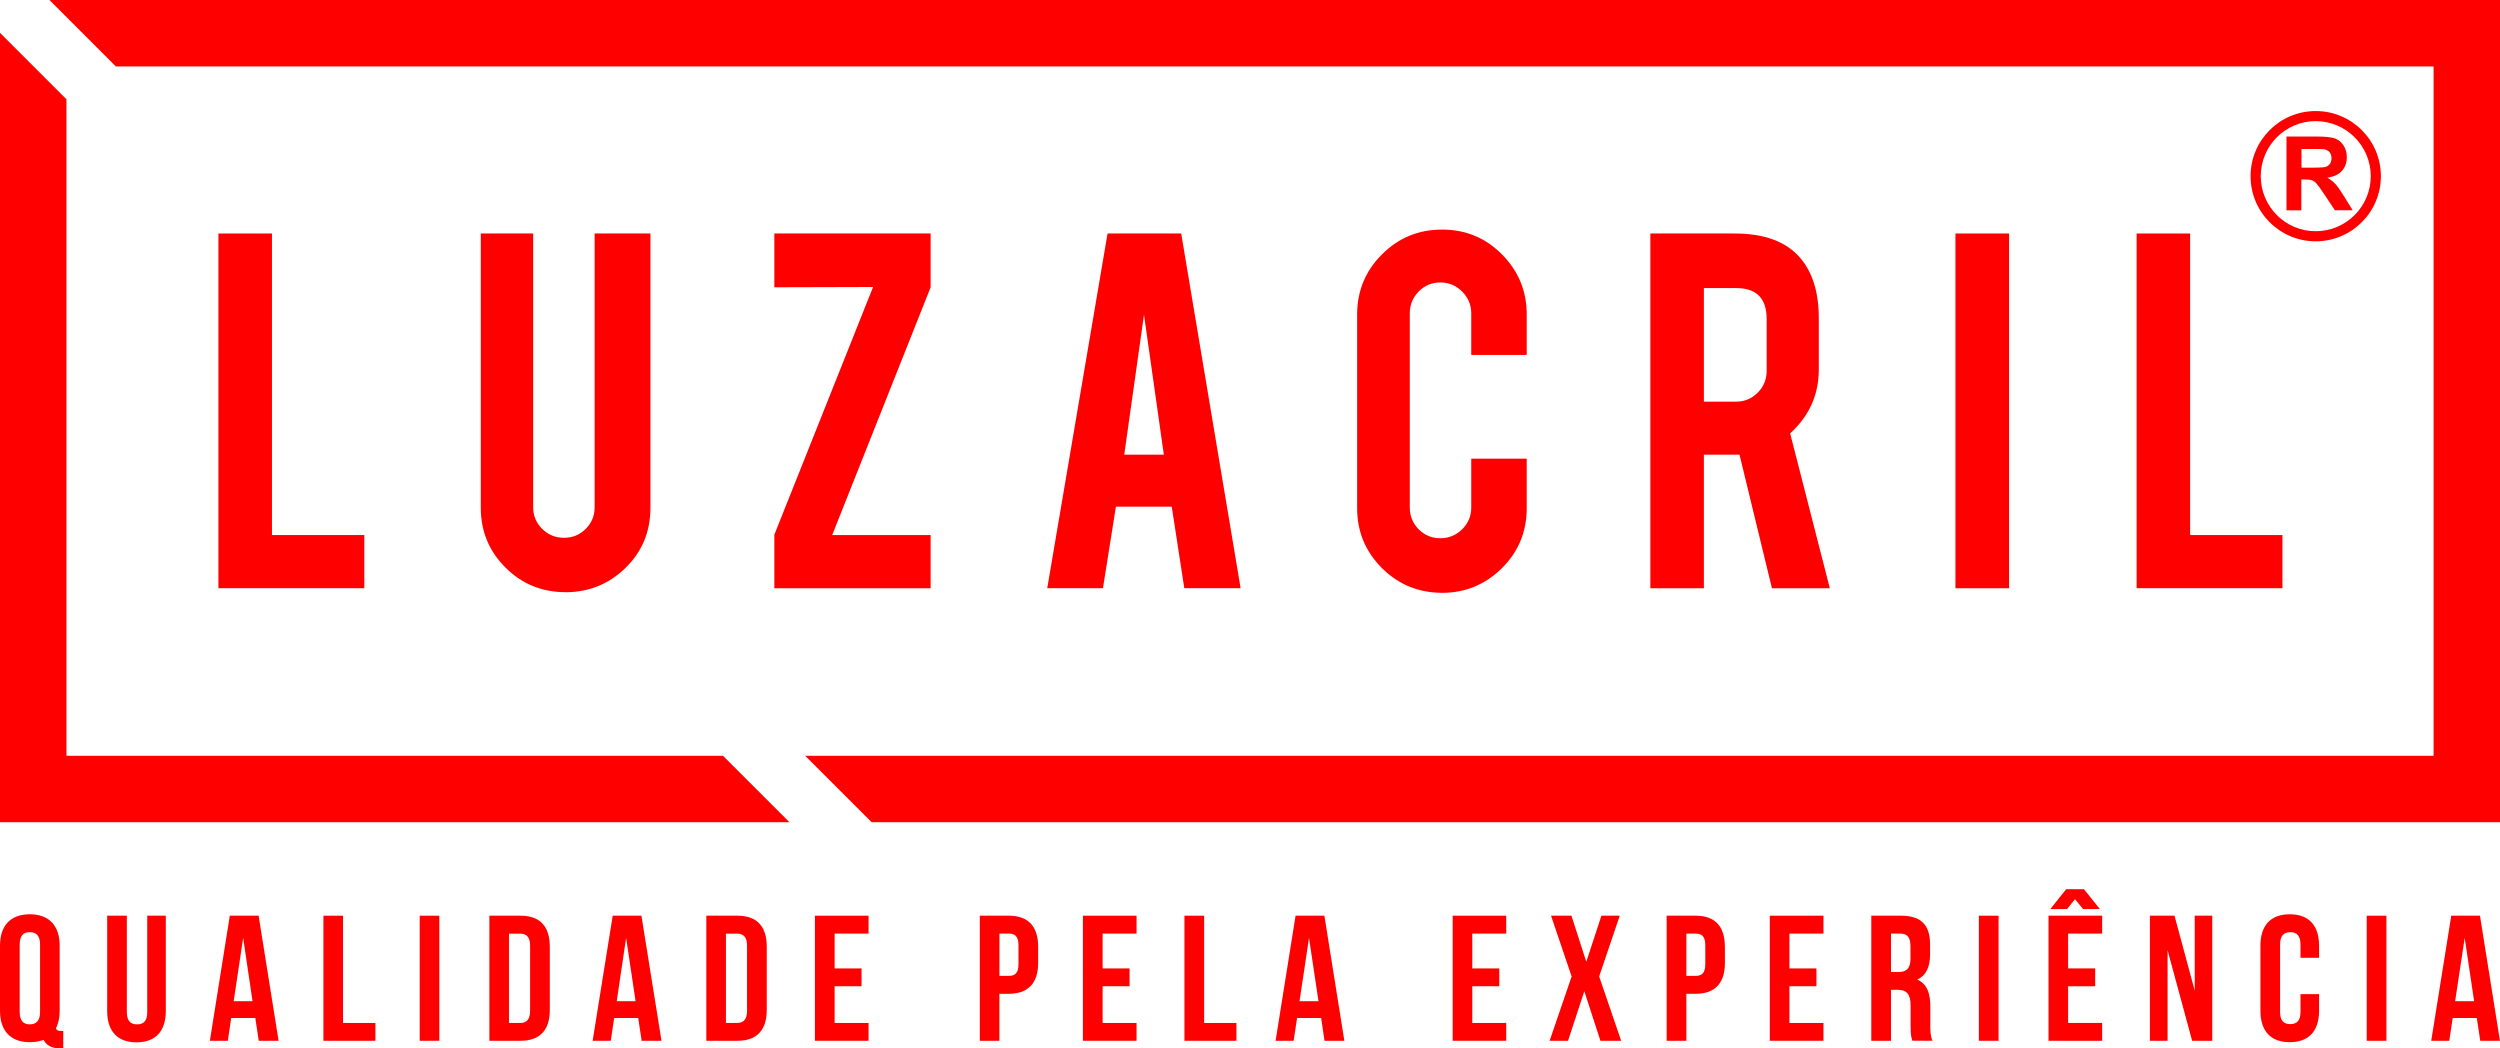 <?xml version="1.0" encoding="UTF-8"?><svg id="Layer_2" xmlns="http://www.w3.org/2000/svg" viewBox="0 0 530.42 222.45"><defs><style>.cls-1{fill-rule:evenodd;}.cls-1,.cls-2{fill:red;}</style></defs><g id="Layer_1-2"><g><path class="cls-1" d="M153.4,160.36H14.1V21.06L0,6.96V174.45H167.5l-14.1-14.09Z"/><path class="cls-1" d="M10.49,0l14.1,14.1h491.74V160.36H170.84l14.1,14.09h345.48V0H10.49Z"/><path class="cls-1" d="M77.29,124.8h-30.95V49.54h11.36v63.98h19.59v11.28Z"/><path class="cls-1" d="M119.98,125.64c-5,0-9.26-1.74-12.73-5.22-3.5-3.48-5.24-7.71-5.24-12.68V49.54h11.11v58.09c0,1.81,.65,3.33,1.92,4.59,1.3,1.27,2.83,1.88,4.63,1.88s3.33-.62,4.59-1.88c1.27-1.26,1.9-2.78,1.9-4.59V49.54h11.84v58.21c0,5.05-1.77,9.31-5.29,12.74-3.53,3.44-7.77,5.16-12.74,5.16h0Z"/><path class="cls-1" d="M197.45,49.54v11.41l-20.89,52.58h20.89v11.28h-33.16v-11.36l20.95-52.56-20.95,.06v-11.41h33.16Z"/><path class="cls-1" d="M236.76,107.5l-2.75,17.3h-11.82l12.8-75.27h15.62l12.61,75.27h-11.95l-2.66-17.3h-11.85Zm5.96-40.73l-4.19,29.69h8.4l-4.21-29.69Z"/><path class="cls-1" d="M305.96,125.77c-5.02,0-9.26-1.76-12.77-5.25-3.5-3.51-5.25-7.74-5.25-12.71v-41.08c0-5.02,1.77-9.27,5.28-12.77,3.51-3.51,7.75-5.25,12.74-5.25s9.24,1.75,12.72,5.28c3.5,3.53,5.24,7.77,5.24,12.74v8.58h-11.77v-8.83c0-1.8-.65-3.34-1.93-4.62-1.28-1.28-2.82-1.93-4.64-1.93s-3.32,.65-4.59,1.93c-1.25,1.28-1.88,2.82-1.88,4.62v41.21c0,1.8,.64,3.34,1.88,4.61,1.27,1.26,2.8,1.9,4.59,1.9s3.35-.64,4.64-1.9c1.28-1.27,1.93-2.8,1.93-4.61v-10.38h11.77v10.51c0,5-1.75,9.25-5.28,12.74-3.53,3.48-7.75,5.22-12.68,5.22h0Z"/><path class="cls-1" d="M368.06,49.54c6.31,0,10.97,1.74,13.92,5.22,2.6,3.05,3.91,7.29,3.91,12.74v10.92c0,5.33-2.03,9.84-6.08,13.53l8.42,32.86h-12.28l-6.88-28.34h-7.56v28.34h-11.36V49.54h17.92Zm6.77,18.15c0-4.37-2.15-6.57-6.47-6.57h-6.85v24.1h6.85c1.79,0,3.32-.65,4.59-1.93,1.26-1.28,1.88-2.82,1.88-4.62v-10.98Z"/><rect class="cls-2" x="414.88" y="49.54" width="11.38" height="75.27"/><path class="cls-1" d="M484.26,124.8h-30.94V49.54h11.35v63.98h19.59v11.28Z"/><path class="cls-1" d="M0,200.64c0-4.24,2.23-6.66,6.32-6.66s6.34,2.42,6.34,6.66v13.8c0,1.49-.27,2.74-.81,3.74,.21,.47,.51,.55,1.19,.55h.38v3.72h-.57c-1.87,0-3.04-.68-3.59-1.82-.84,.3-1.82,.49-2.94,.49-4.08,0-6.32-2.42-6.32-6.68v-13.8Zm4.18,14.09c0,1.88,.82,2.61,2.14,2.61s2.18-.73,2.18-2.61v-14.34c0-1.9-.84-2.61-2.18-2.61s-2.14,.71-2.14,2.61v14.34Z"/><path class="cls-1" d="M26.91,194.28v20.48c0,1.88,.84,2.58,2.18,2.58s2.15-.7,2.15-2.58v-20.48h3.94v20.21c0,4.24-2.12,6.66-6.22,6.66s-6.22-2.42-6.22-6.66v-20.21h4.16Z"/><path class="cls-1" d="M59.09,220.82h-4.19l-.73-4.83h-5.12l-.71,4.83h-3.81l4.23-26.54h6.11l4.24,26.54Zm-9.51-8.4h4l-1.99-13.44-2.01,13.44Z"/><path class="cls-1" d="M68.62,194.28h4.16v22.76h6.87v3.78h-11.03v-26.54Z"/><rect class="cls-2" x="89.05" y="194.28" width="4.16" height="26.54"/><path class="cls-1" d="M103.83,194.28h6.6c4.18,0,6.22,2.31,6.22,6.57v13.42c0,4.24-2.04,6.55-6.22,6.55h-6.6v-26.54Zm4.16,3.8v18.96h2.36c1.33,0,2.12-.7,2.12-2.59v-13.8c0-1.88-.79-2.56-2.12-2.56h-2.36Z"/><path class="cls-1" d="M140.35,220.82h-4.21l-.73-4.83h-5.11l-.71,4.83h-3.85l4.26-26.54h6.09l4.26,26.54Zm-9.51-8.4h4.01l-2.01-13.44-1.99,13.44Z"/><path class="cls-1" d="M149.86,194.28h6.6c4.18,0,6.22,2.31,6.22,6.57v13.42c0,4.24-2.04,6.55-6.22,6.55h-6.6v-26.54Zm4.16,3.8v18.96h2.36c1.33,0,2.12-.7,2.12-2.59v-13.8c0-1.88-.79-2.56-2.12-2.56h-2.36Z"/><path class="cls-1" d="M177.08,205.47h5.71v3.78h-5.71v7.79h7.2v3.78h-11.38v-26.54h11.38v3.8h-7.2v7.39Z"/><path class="cls-1" d="M220.26,200.85v3.45c0,4.24-2.05,6.55-6.24,6.55h-1.98v9.97h-4.16v-26.54h6.14c4.18,0,6.24,2.31,6.24,6.57h0Zm-8.21-2.77v8.97h1.98c1.33,0,2.06-.6,2.06-2.5v-3.97c0-1.9-.73-2.5-2.06-2.5h-1.98Z"/><path class="cls-1" d="M233.94,205.47h5.72v3.78h-5.72v7.79h7.2v3.78h-11.38v-26.54h11.38v3.8h-7.2v7.39Z"/><path class="cls-1" d="M251.3,194.28h4.18v22.76h6.85v3.78h-11.03v-26.54Z"/><path class="cls-1" d="M285.23,220.82h-4.21l-.71-4.83h-5.11l-.73,4.83h-3.83l4.24-26.54h6.11l4.24,26.54Zm-9.51-8.4h4.02l-2.01-13.44-2.01,13.44Z"/><path class="cls-1" d="M312.37,205.47h5.73v3.78h-5.73v7.79h7.2v3.78h-11.36v-26.54h11.36v3.8h-7.2v7.39Z"/><path class="cls-1" d="M343.66,194.28l-4.37,12.9,4.67,13.64h-4.4l-3.42-10.51-3.45,10.51h-3.91l4.67-13.64-4.37-12.9h4.33l3.15,9.78,3.21-9.78h3.88Z"/><path class="cls-1" d="M365.97,200.85v3.45c0,4.24-2.04,6.55-6.2,6.55h-1.98v9.97h-4.18v-26.54h6.15c4.16,0,6.2,2.31,6.2,6.57h0Zm-8.18-2.77v8.97h1.98c1.31,0,2.04-.6,2.04-2.5v-3.97c0-1.9-.73-2.5-2.04-2.5h-1.98Z"/><path class="cls-1" d="M379.66,205.47h5.73v3.78h-5.73v7.79h7.22v3.78h-11.39v-26.54h11.39v3.8h-7.22v7.39Z"/><path class="cls-1" d="M405.75,220.82c-.22-.68-.38-1.09-.38-3.26v-4.18c0-2.45-.82-3.37-2.72-3.37h-1.44v10.81h-4.18v-26.54h6.3c4.32,0,6.17,2.01,6.17,6.11v2.09c0,2.72-.85,4.49-2.72,5.36,2.07,.89,2.77,2.9,2.77,5.66v4.1c0,1.28,.03,2.23,.46,3.21h-4.25Zm-4.54-22.74v8.15h1.61c1.57,0,2.52-.68,2.52-2.82v-2.61c0-1.9-.65-2.72-2.14-2.72h-1.99Z"/><rect class="cls-2" x="419.85" y="194.28" width="4.18" height="26.54"/><path class="cls-1" d="M438.79,205.47h5.74v3.78h-5.74v7.79h7.22v3.78h-11.38v-26.54h11.38v3.8h-7.22v7.39Zm-3.78-12.6l3.37-4.21h3.77l3.37,4.21h-3.56l-1.71-2.09-1.68,2.09h-3.56Z"/><path class="cls-1" d="M459.89,201.59v19.23h-3.75v-26.54h5.22l4.29,15.89v-15.89h3.72v26.54h-4.27l-5.21-19.23Z"/><path class="cls-1" d="M492.03,210.93v3.51c0,4.26-2.12,6.68-6.22,6.68s-6.22-2.42-6.22-6.68v-13.8c0-4.24,2.12-6.66,6.22-6.66s6.22,2.42,6.22,6.66v2.58h-3.94v-2.83c0-1.9-.84-2.61-2.17-2.61s-2.16,.71-2.16,2.61v14.34c0,1.88,.84,2.56,2.16,2.56s2.17-.68,2.17-2.56v-3.8h3.94Z"/><rect class="cls-2" x="502.14" y="194.28" width="4.18" height="26.54"/><path class="cls-1" d="M530.42,220.82h-4.19l-.73-4.83h-5.11l-.73,4.83h-3.83l4.25-26.54h6.09l4.24,26.54Zm-9.51-8.4h4.02l-2-13.44-2.03,13.44Z"/><path class="cls-1" d="M488.29,35.58h2.34c1.5,0,2.45-.06,2.83-.19,.38-.13,.68-.35,.89-.66,.22-.32,.32-.71,.32-1.17,0-.52-.14-.95-.41-1.28-.28-.32-.68-.52-1.2-.62-.25-.03-1.01-.05-2.29-.05h-2.47v3.97Zm-3.17,9.04v-15.65h6.66c1.66,0,2.88,.15,3.64,.41,.76,.28,1.36,.79,1.82,1.5,.46,.73,.68,1.55,.68,2.47,0,1.17-.35,2.14-1.05,2.91-.68,.76-1.71,1.24-3.09,1.44,.68,.39,1.25,.84,1.69,1.31,.44,.47,1.05,1.33,1.8,2.55l1.9,3.05h-3.78l-2.28-3.42c-.81-1.22-1.36-1.98-1.66-2.29-.3-.32-.62-.54-.95-.65-.33-.13-.87-.17-1.6-.17h-.63v6.54h-3.17Z"/><path class="cls-1" d="M491.32,49.06c6.44,0,11.68-5.24,11.68-11.68s-5.24-11.68-11.68-11.68-11.66,5.24-11.66,11.68,5.22,11.68,11.66,11.68h0Zm13.83-11.68c0,7.62-6.19,13.82-13.83,13.82s-13.82-6.19-13.82-13.82,6.19-13.82,13.82-13.82,13.83,6.19,13.83,13.82h0Z"/></g></g></svg>